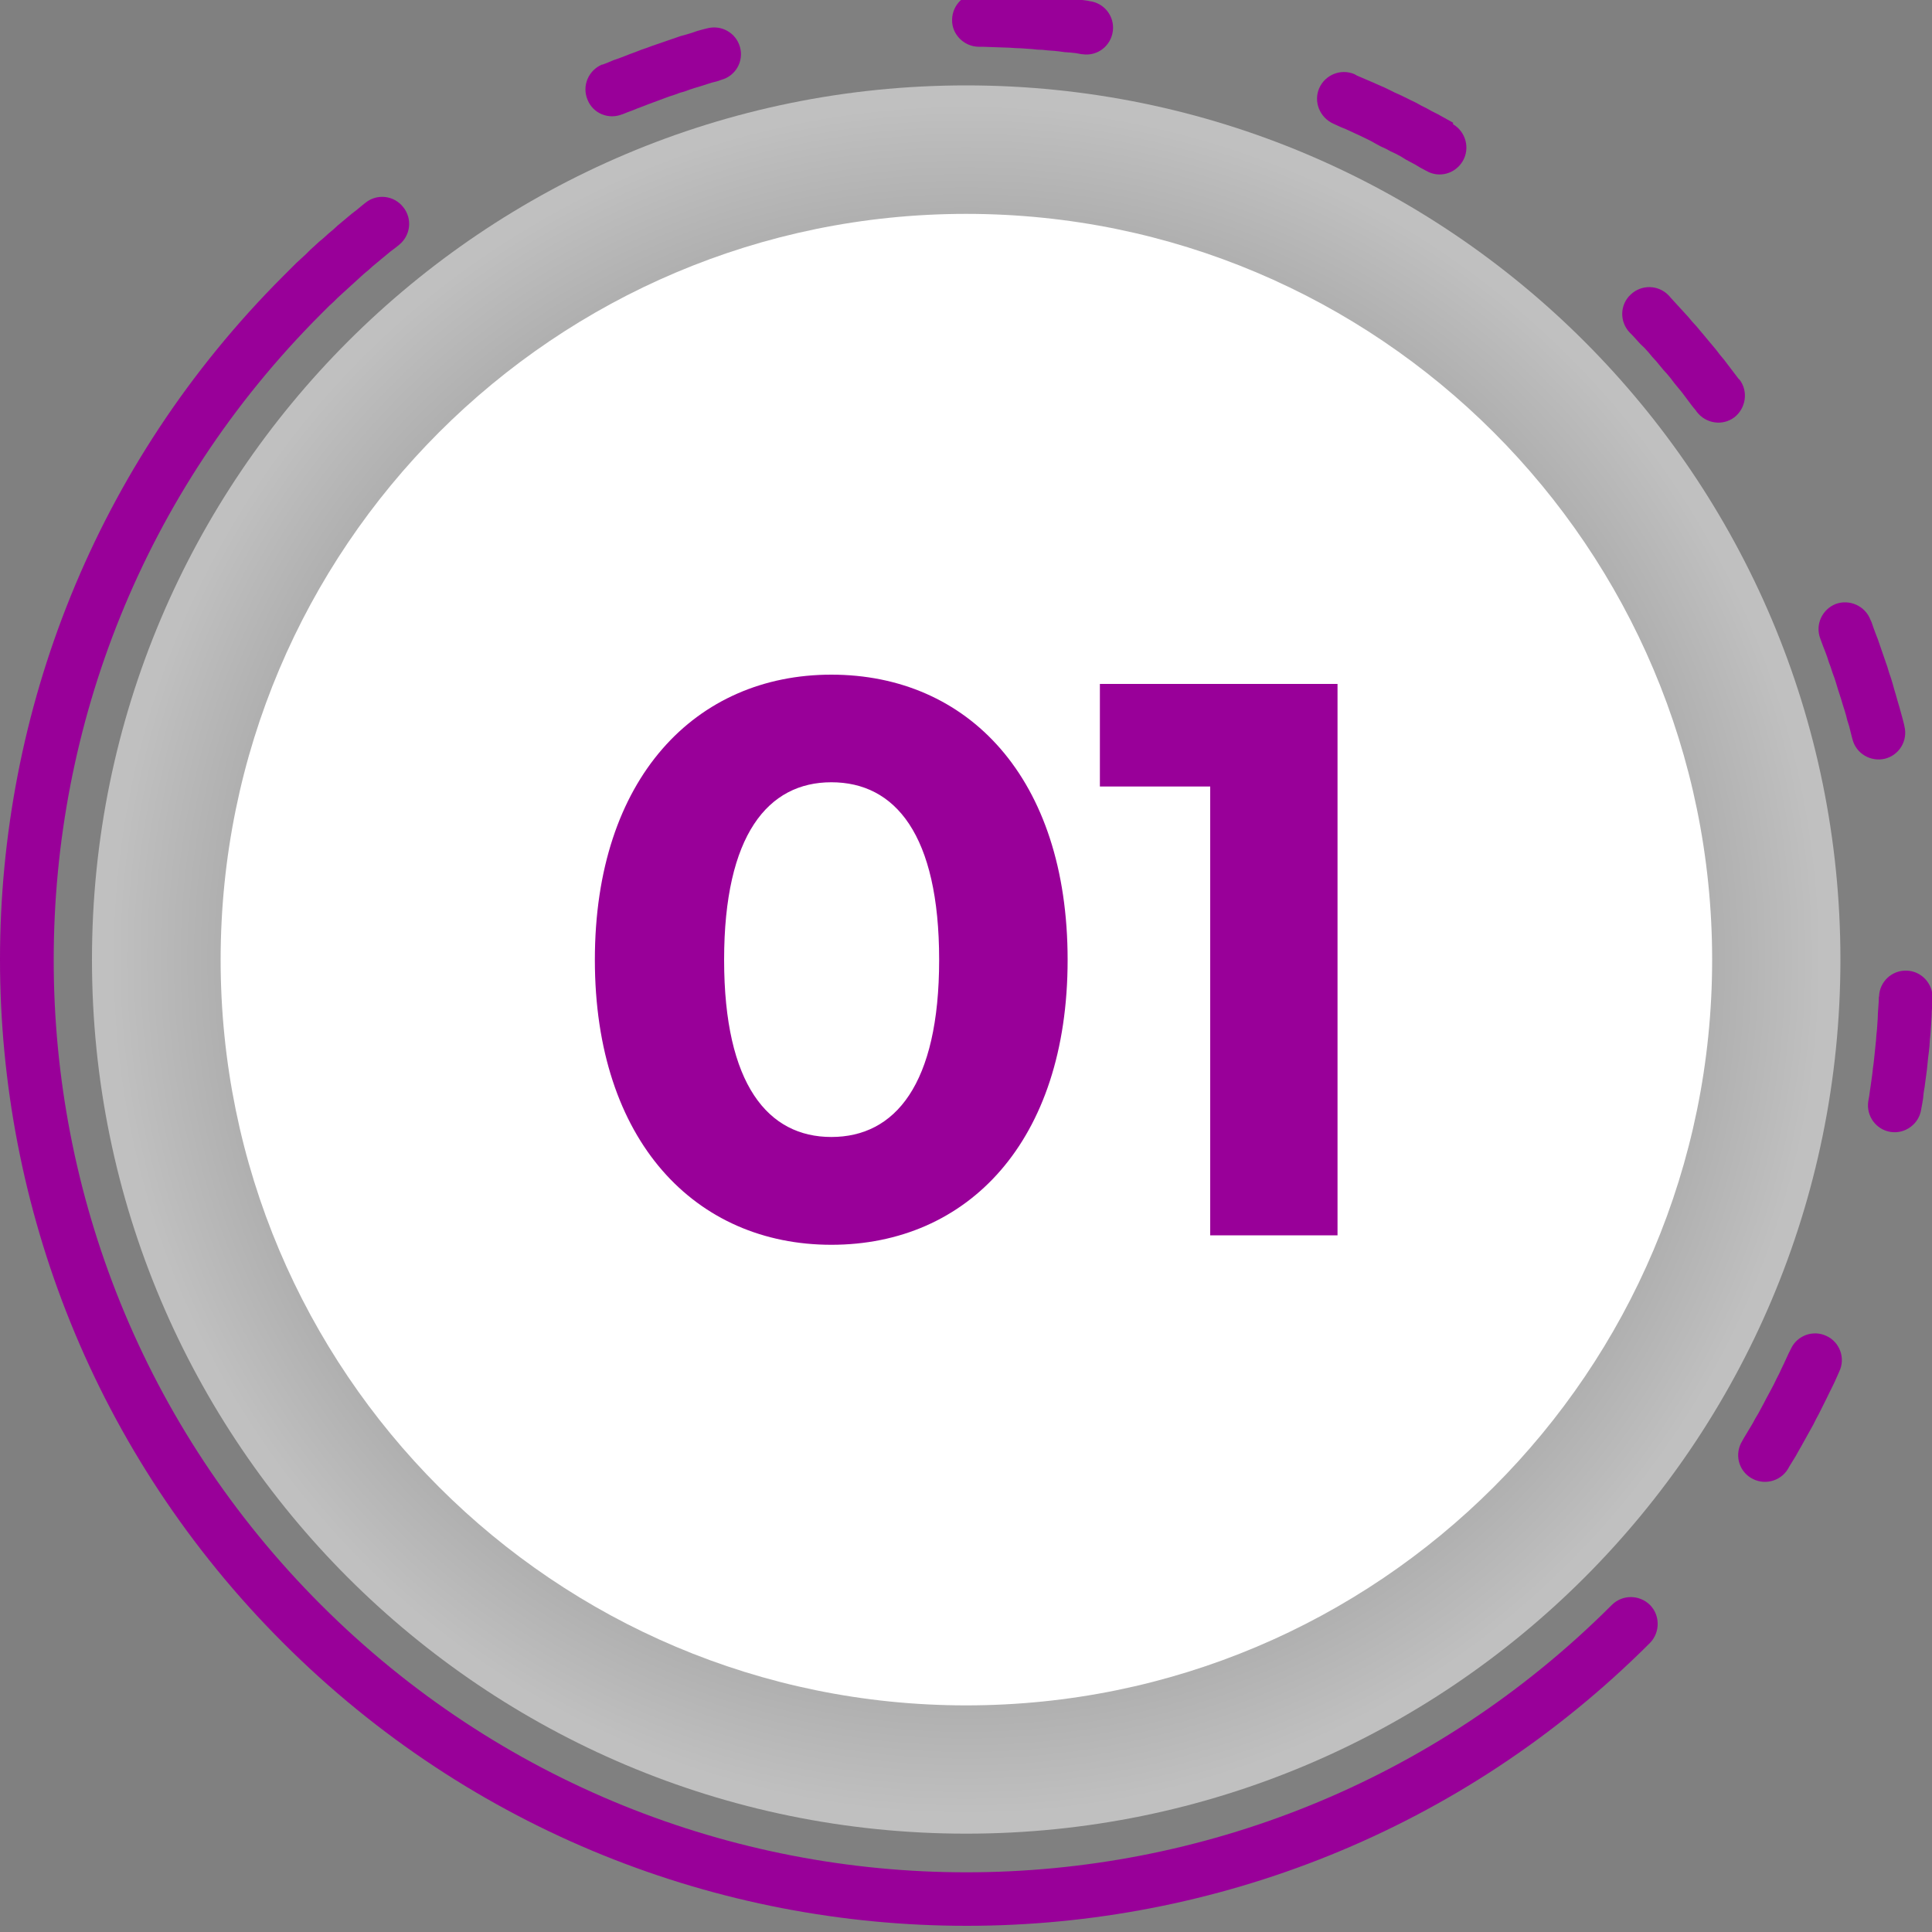 <?xml version="1.0" encoding="utf-8"?>
<!-- Generator: Adobe Illustrator 27.2.0, SVG Export Plug-In . SVG Version: 6.00 Build 0)  -->
<svg version="1.1" id="Calque_1" xmlns="http://www.w3.org/2000/svg" xmlns:xlink="http://www.w3.org/1999/xlink" x="0px" y="0px"
	 viewBox="0 0 100 100" style="enable-background:new 0 0 100 100;" xml:space="preserve">
<rect x="0" y="0" width="100" height="100" fill="#808080" stroke="none"/>
<style type="text/css">
	.st0{fill:#990099;}
	.st1{opacity:0.5;fill-rule:evenodd;clip-rule:evenodd;fill:url(#XMLID_00000098199278923950898350000004161510398142300555_);}
	.st2{fill-rule:evenodd;clip-rule:evenodd;fill:#FFFFFF;}
	.st3{display:none;}
	
		.st4{display:inline;opacity:0.5;fill-rule:evenodd;clip-rule:evenodd;fill:url(#XMLID_00000006705978649468180120000003396626824515954331_);}
	.st5{display:inline;fill-rule:evenodd;clip-rule:evenodd;fill:#FFFFFF;}
	.st6{display:inline;fill:#990099;}
	
		.st7{display:inline;opacity:0.5;fill-rule:evenodd;clip-rule:evenodd;fill:url(#XMLID_00000067236970755600545040000000290029438686697623_);}
</style>
<g id="XMLID_186_">
	<path id="XMLID_187_" class="st0" d="M83.43,83.07c0.54-0.54,1.42-0.54,1.97,0c0.53,0.53,0.54,1.42,0,1.97
		c-9.76,9.76-22.57,14.64-35.37,14.64c-12.8,0-25.61-4.88-35.37-14.64C4.88,75.27,0,62.46,0,49.66c0-12.8,4.89-25.6,14.65-35.36
		l0.23-0.23l0.23-0.23l0.23-0.23l0.24-0.22l0.23-0.21l0.23-0.23l0.24-0.22l0.24-0.22l0.24-0.2l0.24-0.22l0.24-0.2l0.24-0.22
		l0.24-0.2l0.25-0.21l0.24-0.2l0.26-0.2l0.24-0.2l0.2-0.16c0.6-0.49,1.48-0.39,1.96,0.22c0.48,0.59,0.39,1.46-0.21,1.95l-0.2,0.16
		l-0.24,0.18l-0.23,0.19l-0.23,0.19l-0.24,0.2l-0.23,0.19l-0.22,0.2l-0.23,0.19l-0.23,0.21l-0.22,0.2l-0.22,0.2L17.93,15l-0.22,0.2
		l-0.23,0.21l-0.21,0.21l-0.23,0.21l-0.21,0.21l-0.22,0.22C7.38,25.49,2.78,37.58,2.78,49.67c-0.01,12.08,4.61,24.18,13.84,33.4
		c9.22,9.22,21.31,13.84,33.4,13.84C62.11,96.91,74.2,92.3,83.43,83.07L83.43,83.07z M92.54,76.04c-0.4,0.65-1.26,0.86-1.92,0.45
		c-0.65-0.4-0.85-1.25-0.44-1.91l0.09-0.16l0.15-0.25l0.15-0.25l0.15-0.25l0.14-0.26l0.15-0.25l0.14-0.26l0.14-0.26l0.13-0.25
		l0.14-0.26l0.14-0.26l0.13-0.25l0.13-0.27l0.13-0.25l0.12-0.26l0.13-0.27l0.12-0.26l0.12-0.26l0.12-0.24
		c0.32-0.69,1.15-0.99,1.84-0.66c0.69,0.32,0.99,1.15,0.66,1.84l-0.11,0.25l-0.13,0.29l-0.13,0.27l-0.14,0.28l-0.13,0.27l-0.14,0.28
		l-0.14,0.28l-0.14,0.28l-0.14,0.26l-0.14,0.28l-0.15,0.27l-0.15,0.27l-0.15,0.27l-0.15,0.27l-0.16,0.28l-0.15,0.27l-0.16,0.26
		l-0.16,0.26L92.54,76.04z M99.44,57.42c-0.11,0.75-0.82,1.28-1.57,1.17c-0.76-0.11-1.28-0.82-1.17-1.58l0.05-0.28l0.04-0.29
		l0.04-0.27l0.04-0.29l0.04-0.29l0.03-0.28l0.04-0.29l0.03-0.28l0.03-0.28l0.03-0.3l0.03-0.28l0.02-0.29l0.03-0.28l0.02-0.29
		l0.02-0.29l0.01-0.28l0.02-0.29l0.02-0.29l0.01-0.28l0.01-0.01c0.02-0.76,0.66-1.37,1.43-1.34c0.76,0.02,1.36,0.67,1.34,1.43
		l0,0.04l-0.01,0.3l-0.03,0.3l-0.01,0.3l-0.02,0.31l-0.02,0.31l-0.02,0.29l-0.03,0.3l-0.02,0.31l-0.03,0.3l-0.04,0.31l-0.03,0.3
		l-0.03,0.3l-0.04,0.31l-0.04,0.29l-0.04,0.31l-0.05,0.3l-0.03,0.3l-0.05,0.3L99.44,57.42z M98.57,37.58c0.19,0.75-0.26,1.5-1,1.69
		c-0.75,0.18-1.51-0.27-1.69-1.02l-0.03-0.11l-0.07-0.28l-0.07-0.28l-0.09-0.28l-0.07-0.28l-0.08-0.27l-0.09-0.28l-0.08-0.27
		l-0.09-0.28l-0.09-0.28l-0.08-0.27l-0.09-0.28l-0.1-0.27l-0.09-0.28l-0.1-0.27l-0.09-0.28l-0.1-0.27l-0.11-0.28l-0.1-0.27
		l-0.04-0.11c-0.28-0.72,0.09-1.52,0.8-1.8c0.72-0.26,1.52,0.11,1.79,0.81l0.06,0.13l0.1,0.29l0.11,0.3l0.11,0.28l0.1,0.29l0.1,0.29
		l0.1,0.29l0.1,0.29l0.1,0.29l0.09,0.3l0.1,0.29l0.09,0.3l0.08,0.29l0.09,0.3l0.08,0.29l0.09,0.3l0.08,0.29l0.08,0.29l0.08,0.31
		L98.57,37.58z M90.04,19.65c0.46,0.61,0.33,1.48-0.27,1.95c-0.61,0.46-1.48,0.33-1.95-0.29l-0.04-0.06l-0.19-0.23l-0.18-0.24
		l-0.18-0.24l-0.18-0.24l-0.19-0.23l-0.19-0.23l-0.18-0.24l-0.19-0.23l-0.2-0.22l-0.19-0.23l-0.19-0.23l-0.21-0.23l-0.19-0.23
		l-0.2-0.22L84.9,17.8l-0.2-0.22l-0.21-0.23l-0.14-0.14c-0.53-0.56-0.51-1.44,0.05-1.96c0.55-0.53,1.43-0.52,1.97,0.04l0.15,0.17
		l0.22,0.24l0.21,0.23l0.22,0.24l0.22,0.24l0.2,0.24l0.22,0.24l0.2,0.24l0.21,0.25l0.2,0.24l0.21,0.25l0.2,0.24l0.19,0.25l0.21,0.25
		l0.19,0.25l0.19,0.25l0.19,0.25l0.19,0.25L90.04,19.65z M75.21,6.43c0.66,0.39,0.89,1.25,0.5,1.91c-0.39,0.66-1.23,0.89-1.89,0.5
		l-0.04-0.02l-0.26-0.14l-0.25-0.15l-0.26-0.14l-0.26-0.14L72.51,8.1l-0.26-0.14l-0.26-0.12l-0.26-0.14l-0.26-0.12l-0.26-0.14
		L70.96,7.3L70.7,7.17l-0.27-0.13l-0.26-0.12L69.91,6.8l-0.26-0.12l-0.27-0.11l-0.26-0.12L69.01,6.4c-0.7-0.32-1.03-1.13-0.73-1.83
		c0.31-0.71,1.13-1.03,1.83-0.73l0.12,0.07l0.28,0.12l0.28,0.12l0.28,0.12l0.29,0.13l0.28,0.12l0.27,0.13l0.28,0.14l0.29,0.13
		l0.27,0.13l0.28,0.14l0.27,0.13l0.27,0.15l0.28,0.14l0.27,0.15l0.28,0.14l0.27,0.15l0.27,0.15l0.27,0.15L75.21,6.43z M56.4,0.06
		c0.75,0.09,1.3,0.78,1.2,1.55c-0.1,0.76-0.78,1.3-1.55,1.2L55.96,2.8l-0.28-0.05L55.4,2.72L55.11,2.7l-0.29-0.04l-0.28-0.03
		l-0.29-0.02l-0.28-0.03L53.7,2.57l-0.28-0.03l-0.29-0.02L52.85,2.5l-0.28-0.01l-0.29-0.02l-0.28-0.01l-0.3-0.01l-0.28-0.01
		l-0.28-0.01l-0.3-0.01h-0.19c-0.75-0.01-1.39-0.64-1.37-1.4c0.01-0.77,0.64-1.39,1.4-1.37h0.21l0.3,0.01h0.31l0.3,0.01l0.3,0.01
		l0.31,0.02l0.3,0.01l0.31,0.02l0.29,0.02l0.31,0.02l0.3,0.03l0.31,0.02l0.3,0.03l0.3,0.03l0.3,0.03l0.31,0.04l0.3,0.03L56,0
		l0.31,0.04L56.4,0.06z M36.59,1.47c0.74-0.2,1.5,0.22,1.71,0.96c0.21,0.73-0.22,1.5-0.96,1.7l-0.23,0.08l-0.28,0.07l-0.28,0.09
		l-0.28,0.09l-0.27,0.08l-0.28,0.09l-0.27,0.1L35.2,4.8l-0.27,0.1l-0.28,0.09l-0.27,0.1l-0.27,0.1l-0.27,0.1l-0.27,0.1l-0.28,0.11
		l-0.27,0.1l-0.27,0.11l-0.27,0.1l-0.27,0.11l0.01-0.01c-0.72,0.3-1.53-0.04-1.81-0.75c-0.3-0.72,0.05-1.52,0.75-1.82l0.01,0.01
		l0.29-0.11l0.28-0.12l0.29-0.1l0.29-0.11l0.28-0.11l0.3-0.11l0.28-0.11l0.29-0.1l0.3-0.11l0.29-0.1l0.29-0.1l0.29-0.1l0.29-0.1
		l0.29-0.1l0.29-0.08l0.3-0.09l0.29-0.1l0.29-0.08L36.59,1.47z"/>
	
		<radialGradient id="XMLID_00000099657502108921831430000012394179137046539449_" cx="50.012" cy="49.669" r="45.25" gradientUnits="userSpaceOnUse">
		<stop  offset="0" style="stop-color:#000000"/>
		<stop  offset="0.975" style="stop-color:#FFFFFF"/>
	</radialGradient>
	
		<path id="XMLID_177_" style="opacity:0.5;fill-rule:evenodd;clip-rule:evenodd;fill:url(#XMLID_00000099657502108921831430000012394179137046539449_);" d="
		M50.01,4.42c24.99,0,45.25,20.25,45.25,45.25c0,24.99-20.26,45.24-45.25,45.24c-24.99,0-45.25-20.25-45.25-45.24
		C4.76,24.67,25.02,4.42,50.01,4.42L50.01,4.42z"/>
	<path id="XMLID_176_" class="st2" d="M50.01,11.07c21.33,0,38.61,17.28,38.61,38.61c0,21.32-17.28,38.59-38.61,38.59
		c-21.32,0-38.59-17.28-38.59-38.59C11.42,28.35,28.7,11.07,50.01,11.07L50.01,11.07z"/>
	<path class="st0" d="M43.03,64.43c7.05,0,12.23-5.34,12.23-14.75c0-9.43-5.17-14.76-12.23-14.76c-7.01,0-12.24,5.34-12.24,14.76
		C30.79,59.09,36.02,64.43,43.03,64.43L43.03,64.43z M43.03,58.85c-3.27,0-5.55-2.7-5.55-9.17c0-6.48,2.28-9.19,5.55-9.19
		c3.3,0,5.58,2.7,5.58,9.19C48.61,56.15,46.32,58.85,43.03,58.85L43.03,58.85z M56.93,35.4v5.31h5.71v23.23h6.59V35.4H56.93z"/>
</g>
<g id="XMLID_199_" class="st3">
	
		<radialGradient id="XMLID_00000064326962304427851490000016214347550571333260_" cx="48.214" cy="51.887" r="43.323" gradientTransform="matrix(1.044 0 0 1.044 -0.334 -4.176)" gradientUnits="userSpaceOnUse">
		<stop  offset="0" style="stop-color:#000000"/>
		<stop  offset="0.975" style="stop-color:#FFFFFF"/>
	</radialGradient>
	
		<path id="XMLID_171_" style="display:inline;opacity:0.5;fill-rule:evenodd;clip-rule:evenodd;fill:url(#XMLID_00000064326962304427851490000016214347550571333260_);" d="
		M50.02,4.77c24.99,0,45.25,20.24,45.25,45.24c0,24.98-20.26,45.22-45.25,45.22S4.77,74.99,4.77,50
		C4.77,25.01,25.03,4.77,50.02,4.77L50.02,4.77z"/>
	<path id="XMLID_170_" class="st5" d="M50.02,11.41c21.31,0,38.6,17.27,38.6,38.59c0,21.31-17.29,38.58-38.6,38.58
		S11.43,71.31,11.43,50C11.43,28.68,28.7,11.41,50.02,11.41L50.02,11.41z"/>
	<path id="XMLID_188_" class="st6" d="M83.43,83.39c0.54-0.54,1.42-0.54,1.97,0c0.53,0.53,0.54,1.42,0,1.97
		C75.63,95.12,62.82,100,50.02,100c-12.8,0-25.6-4.89-35.36-14.65C4.89,75.58,0,62.79,0,50C0,37.2,4.89,24.41,14.66,14.64l0.23-0.23
		l0.23-0.23l0.22-0.22l0.24-0.22l0.24-0.22l0.23-0.23l0.24-0.22l0.23-0.21l0.25-0.21l0.23-0.21l0.25-0.21l0.24-0.22l0.24-0.2
		l0.24-0.2l0.25-0.21l0.25-0.19L18.7,11l0.2-0.16c0.59-0.48,1.47-0.38,1.96,0.22c0.48,0.59,0.38,1.47-0.21,1.95l-0.21,0.17
		l-0.24,0.18l-0.23,0.19l-0.23,0.19l-0.23,0.19l-0.23,0.19l-0.22,0.2l-0.24,0.2l-0.22,0.2l-0.22,0.2l-0.23,0.21l-0.22,0.2l-0.22,0.2
		l-0.23,0.21l-0.21,0.21l-0.23,0.21l-0.22,0.22l-0.21,0.21C7.39,25.82,2.79,37.91,2.79,50c-0.01,12.08,4.6,24.18,13.83,33.4
		c9.22,9.21,21.32,13.83,33.41,13.83C62.11,97.21,74.2,92.61,83.43,83.39L83.43,83.39z M92.54,76.36c-0.41,0.66-1.26,0.86-1.92,0.45
		c-0.65-0.4-0.85-1.25-0.45-1.9l0.1-0.17l0.15-0.25l0.15-0.25l0.15-0.25l0.14-0.26l0.15-0.25l0.13-0.25l0.14-0.26l0.14-0.26
		l0.14-0.26l0.13-0.25l0.14-0.26l0.12-0.26l0.14-0.26l0.12-0.26l0.12-0.26l0.13-0.27l0.12-0.26l0.11-0.23c0.33-0.7,1.16-1,1.85-0.67
		c0.69,0.32,0.98,1.16,0.66,1.84l-0.12,0.26l-0.12,0.28l-0.14,0.28l-0.13,0.27l-0.14,0.28l-0.13,0.27l-0.14,0.28l-0.14,0.28
		l-0.15,0.27l-0.14,0.28l-0.15,0.27l-0.15,0.27l-0.15,0.27l-0.15,0.27l-0.15,0.27l-0.15,0.27l-0.16,0.26l-0.17,0.27L92.54,76.36z
		 M99.44,57.74c-0.11,0.76-0.82,1.28-1.58,1.17c-0.75-0.12-1.28-0.82-1.17-1.59l0.04-0.27l0.04-0.29l0.05-0.28l0.04-0.29l0.03-0.28
		l0.04-0.29l0.03-0.28l0.04-0.29l0.03-0.28l0.02-0.29l0.04-0.29l0.02-0.29l0.03-0.28l0.02-0.29l0.01-0.28l0.02-0.29l0.02-0.29
		l0.01-0.28l0.02-0.29l0.01-0.01c0.02-0.76,0.66-1.37,1.43-1.34c0.75,0.03,1.36,0.67,1.34,1.43l0,0.04l-0.01,0.3l-0.03,0.3
		l-0.01,0.3l-0.02,0.31l-0.02,0.31l-0.03,0.3l-0.03,0.3l-0.02,0.31l-0.03,0.3l-0.03,0.3l-0.03,0.3l-0.04,0.31l-0.03,0.3l-0.05,0.3
		l-0.03,0.3l-0.05,0.3l-0.04,0.31l-0.05,0.3L99.44,57.74z M98.57,37.91c0.18,0.75-0.27,1.51-1,1.69c-0.75,0.18-1.51-0.27-1.7-1.01
		l-0.02-0.11l-0.07-0.28l-0.08-0.27l-0.08-0.29l-0.08-0.27l-0.07-0.28l-0.09-0.28l-0.08-0.27l-0.09-0.28L95.15,36l-0.08-0.27
		l-0.09-0.28l-0.1-0.27l-0.09-0.28l-0.1-0.27l-0.1-0.27l-0.1-0.27l-0.11-0.28l-0.1-0.27l-0.04-0.11c-0.27-0.73,0.1-1.53,0.8-1.8
		c0.73-0.27,1.53,0.1,1.8,0.8l0.05,0.14l0.11,0.28l0.11,0.3l0.1,0.29l0.11,0.28l0.1,0.29l0.1,0.29l0.1,0.29l0.09,0.3l0.1,0.29
		l0.09,0.3l0.1,0.29l0.08,0.29l0.09,0.3l0.08,0.29l0.09,0.3l0.08,0.29l0.08,0.29l0.08,0.31L98.57,37.91z M90.04,19.98
		c0.46,0.61,0.33,1.48-0.27,1.95c-0.61,0.46-1.48,0.33-1.96-0.28l-0.04-0.06l-0.18-0.24l-0.18-0.24l-0.18-0.24l-0.19-0.23
		l-0.18-0.24l-0.19-0.23l-0.19-0.23l-0.19-0.23l-0.19-0.23l-0.19-0.23l-0.19-0.23l-0.21-0.23l-0.2-0.22l-0.19-0.23l-0.21-0.23
		l-0.2-0.22l-0.22-0.22l-0.13-0.15c-0.53-0.55-0.52-1.43,0.05-1.96c0.55-0.53,1.43-0.52,1.96,0.05l0.16,0.16l0.22,0.24l0.21,0.23
		l0.22,0.24l0.22,0.24l0.2,0.24l0.22,0.24l0.2,0.24l0.21,0.25l0.2,0.24l0.21,0.25l0.2,0.24l0.19,0.25l0.21,0.25l0.19,0.25l0.19,0.25
		l0.19,0.25l0.19,0.25L90.04,19.98z M75.2,6.78c0.67,0.38,0.9,1.24,0.51,1.9c-0.39,0.66-1.23,0.89-1.9,0.51l-0.03-0.03l-0.26-0.14
		l-0.26-0.14l-0.26-0.14l-0.25-0.15L72.5,8.45l-0.26-0.14L72,8.17l-0.27-0.13l-0.25-0.13l-0.27-0.13l-0.26-0.12L70.7,7.52
		l-0.27-0.13l-0.26-0.12l-0.26-0.12l-0.26-0.12L69.39,6.9l-0.27-0.11l-0.11-0.05c-0.71-0.31-1.03-1.13-0.73-1.83
		c0.31-0.71,1.12-1.02,1.82-0.72l0.13,0.06l0.28,0.12L70.8,4.5l0.28,0.12l0.29,0.13l0.27,0.13l0.28,0.12l0.28,0.14l0.28,0.14
		l0.27,0.13l0.28,0.14l0.27,0.13l0.28,0.14l0.27,0.15l0.28,0.14l0.27,0.15l0.27,0.15l0.27,0.15l0.27,0.15L75.2,6.78z M56.41,0.4
		c0.75,0.09,1.3,0.78,1.2,1.55c-0.1,0.76-0.79,1.31-1.55,1.2l-0.11-0.01L55.67,3.1L55.4,3.07l-0.28-0.03l-0.29-0.04l-0.28-0.03
		l-0.29-0.02l-0.28-0.03l-0.29-0.02l-0.29-0.02l-0.28-0.03l-0.29-0.02l-0.28-0.01l-0.29-0.02h-0.29L51.72,2.8l-0.28-0.01h-0.29
		l-0.29-0.02l-0.19,0c-0.76,0-1.38-0.64-1.37-1.4c0-0.76,0.63-1.37,1.4-1.37h0.21l0.3,0.01l0.3,0.01h0.31l0.3,0.01l0.31,0.02
		l0.3,0.01l0.3,0.03l0.3,0.01l0.31,0.02l0.3,0.03l0.31,0.02l0.3,0.03l0.3,0.03l0.3,0.03l0.31,0.04l0.3,0.03l0.3,0.03l0.31,0.04
		L56.41,0.4z M36.6,1.81c0.74-0.2,1.5,0.22,1.71,0.96c0.2,0.74-0.22,1.5-0.96,1.71l-0.22,0.07l-0.29,0.08l-0.27,0.08l-0.28,0.09
		l-0.28,0.09l-0.27,0.08l-0.27,0.1l-0.28,0.09l-0.27,0.1l-0.28,0.09l-0.27,0.1l-0.27,0.1l-0.27,0.1l-0.28,0.11l-0.27,0.1l-0.27,0.1
		l-0.27,0.11l-0.27,0.1l-0.27,0.11l0,0c-0.71,0.29-1.52-0.05-1.81-0.75c-0.3-0.72,0.05-1.52,0.74-1.81h0.02l0.29-0.11l0.28-0.12
		l0.29-0.1l0.29-0.11l0.28-0.11L32.91,3l0.28-0.11l0.29-0.1l0.29-0.1l0.3-0.11l0.29-0.1l0.29-0.1l0.29-0.1l0.28-0.09l0.3-0.09
		l0.3-0.09l0.29-0.1l0.29-0.08L36.6,1.81z"/>
	<path class="st6" d="M39,64.75c7.05,0,12.22-5.33,12.22-14.75c0-9.43-5.17-14.76-12.22-14.76c-7.01,0-12.24,5.33-12.24,14.76
		C26.76,59.42,31.99,64.75,39,64.75L39,64.75z M39,59.17c-3.27,0-5.55-2.7-5.55-9.17c0-6.48,2.28-9.18,5.55-9.18
		c3.3,0,5.58,2.7,5.58,9.18C44.58,56.47,42.29,59.17,39,59.17L39,59.17z M63.24,58.89l6.56-6.2c4-3.71,4.78-6.24,4.78-9.01
		c0-5.19-4.24-8.44-10.6-8.44c-5.13,0-9.13,2.08-11.33,5.29l4.81,3.11c1.39-1.92,3.46-2.86,5.92-2.86c3.01,0,4.57,1.31,4.57,3.55
		c0,1.39-0.46,2.85-2.99,5.25l-11.01,10.4v4.28h21.57v-5.37H63.24z"/>
</g>
<g id="XMLID_00000054248327328938253200000010266861873272975508_" class="st3">
	
		<radialGradient id="XMLID_00000163037154283951586980000016809534757954098844_" cx="10.414" cy="74.001" r="161.42" gradientTransform="matrix(0.28 0 0 0.28 47.1 29.261)" gradientUnits="userSpaceOnUse">
		<stop  offset="0" style="stop-color:#000000"/>
		<stop  offset="0.975" style="stop-color:#FFFFFF"/>
	</radialGradient>
	
		<path id="XMLID_00000006700492231427121040000015872187524856115878_" style="display:inline;opacity:0.5;fill-rule:evenodd;clip-rule:evenodd;fill:url(#XMLID_00000163037154283951586980000016809534757954098844_);" d="
		M50.02,4.77c24.99,0,45.25,20.24,45.25,45.24c0,24.98-20.26,45.22-45.25,45.22C25.03,95.23,4.77,74.99,4.77,50
		C4.77,25.01,25.03,4.77,50.02,4.77L50.02,4.77z"/>
	<path id="XMLID_00000088819350478929498500000015247240912543464074_" class="st5" d="M50.02,11.41
		c21.31,0,38.59,17.27,38.59,38.59c0,21.31-17.28,38.58-38.59,38.58S11.42,71.31,11.42,50C11.42,28.68,28.7,11.41,50.02,11.41
		L50.02,11.41z"/>
	<path id="XMLID_00000017478877839113052030000005704252320374103189_" class="st6" d="M83.42,83.4c0.54-0.54,1.42-0.54,1.97,0
		c0.53,0.53,0.54,1.42,0,1.97C75.63,95.12,62.82,100,50.02,100c-12.8,0-25.6-4.89-35.36-14.65C4.89,75.58,0,62.79,0,50
		s4.89-25.59,14.65-35.35l0.23-0.23l0.23-0.23l0.23-0.23l0.24-0.22l0.24-0.22l0.23-0.23l0.23-0.21l0.24-0.22l0.25-0.21l0.23-0.21
		l0.25-0.21l0.23-0.21l0.25-0.21l0.24-0.2l0.25-0.21l0.25-0.19l0.24-0.2l0.21-0.17c0.59-0.48,1.47-0.38,1.96,0.22
		c0.48,0.59,0.38,1.47-0.21,1.95l-0.21,0.17l-0.24,0.18l-0.23,0.19l-0.23,0.19l-0.23,0.19l-0.23,0.19l-0.23,0.21l-0.23,0.19
		l-0.22,0.2l-0.22,0.2l-0.23,0.21l-0.22,0.2l-0.23,0.21l-0.22,0.2l-0.22,0.22l-0.22,0.2l-0.22,0.22l-0.22,0.22
		C7.39,25.82,2.78,37.92,2.78,50c0,12.07,4.61,24.17,13.84,33.39c9.22,9.21,21.32,13.83,33.4,13.84
		C62.1,97.22,74.2,92.61,83.42,83.4L83.42,83.4z M92.53,76.37c-0.4,0.65-1.25,0.85-1.91,0.44c-0.65-0.4-0.85-1.25-0.45-1.9l0.1-0.17
		l0.15-0.25l0.15-0.25l0.15-0.25l0.14-0.26l0.14-0.24l0.14-0.26l0.14-0.26l0.14-0.26l0.13-0.25l0.14-0.26l0.14-0.26l0.12-0.26
		l0.13-0.25l0.13-0.27l0.12-0.26l0.12-0.26l0.13-0.27l0.11-0.23c0.32-0.69,1.15-0.99,1.84-0.66c0.7,0.32,0.99,1.15,0.67,1.83
		l-0.12,0.26l-0.12,0.28l-0.14,0.28l-0.13,0.27l-0.14,0.28l-0.14,0.28l-0.13,0.27l-0.14,0.28l-0.15,0.27l-0.14,0.28l-0.15,0.27
		l-0.15,0.27l-0.15,0.27l-0.15,0.27l-0.15,0.27l-0.15,0.27l-0.17,0.27l-0.16,0.26L92.53,76.37z M99.44,57.74
		c-0.11,0.76-0.82,1.28-1.58,1.17c-0.76-0.11-1.28-0.82-1.17-1.59l0.04-0.27l0.04-0.29l0.05-0.28l0.03-0.28l0.04-0.29l0.04-0.29
		l0.03-0.28l0.04-0.29l0.03-0.28l0.02-0.29l0.03-0.28l0.02-0.29l0.03-0.28l0.02-0.29l0.02-0.29l0.02-0.29l0.01-0.28l0.02-0.29
		l0.01-0.28l0.01-0.01c0.03-0.77,0.67-1.37,1.43-1.34c0.76,0.02,1.37,0.66,1.34,1.43L100,52.1l-0.02,0.31l-0.02,0.29l-0.02,0.31
		l-0.01,0.3l-0.02,0.31l-0.03,0.3l-0.03,0.3l-0.02,0.31l-0.03,0.3l-0.03,0.3l-0.04,0.31l-0.03,0.3l-0.03,0.3l-0.05,0.3l-0.03,0.3
		l-0.05,0.3l-0.04,0.31l-0.05,0.3L99.44,57.74z M98.56,37.92c0.19,0.74-0.26,1.5-1,1.69c-0.74,0.17-1.5-0.28-1.69-1.02l-0.03-0.11
		l-0.07-0.28l-0.07-0.28l-0.08-0.29l-0.08-0.27l-0.08-0.27l-0.08-0.29l-0.08-0.27l-0.09-0.28L95.15,36l-0.08-0.27l-0.1-0.27
		l-0.09-0.28l-0.1-0.27l-0.09-0.28l-0.1-0.27l-0.1-0.27l-0.11-0.28l-0.1-0.27l-0.04-0.11c-0.28-0.72,0.09-1.52,0.8-1.8
		c0.73-0.27,1.53,0.1,1.79,0.81l0.06,0.13l0.1,0.29l0.11,0.29l0.1,0.29l0.1,0.29l0.1,0.29l0.1,0.29l0.1,0.29l0.1,0.29l0.1,0.29
		l0.09,0.3l0.09,0.3l0.09,0.28l0.09,0.3l0.08,0.29l0.09,0.3l0.08,0.29l0.07,0.3l0.09,0.3L98.56,37.92z M90.04,19.98
		c0.46,0.61,0.33,1.48-0.27,1.95c-0.62,0.47-1.49,0.34-1.96-0.28l-0.04-0.06l-0.18-0.24l-0.18-0.24l-0.19-0.23l-0.18-0.24
		l-0.19-0.23l-0.18-0.24l-0.19-0.23l-0.19-0.23l-0.19-0.23l-0.19-0.23l-0.2-0.22l-0.2-0.24l-0.2-0.22l-0.2-0.22l-0.21-0.23
		l-0.2-0.22l-0.21-0.23l-0.13-0.15c-0.53-0.55-0.52-1.43,0.05-1.96c0.55-0.53,1.42-0.51,1.96,0.05l0.16,0.16l0.22,0.24l0.21,0.23
		l0.22,0.24l0.21,0.25l0.21,0.23l0.21,0.25L88,17.45l0.21,0.25l0.2,0.24l0.21,0.25l0.19,0.25l0.2,0.24l0.2,0.26l0.2,0.24l0.19,0.25
		l0.19,0.25l0.18,0.26L90.04,19.98z M75.21,6.78c0.66,0.39,0.9,1.24,0.51,1.9c-0.39,0.66-1.23,0.89-1.9,0.51l-0.04-0.02l-0.25-0.15
		l-0.26-0.14l-0.26-0.14l-0.26-0.14L72.5,8.45l-0.26-0.14L72,8.17l-0.27-0.13l-0.25-0.13l-0.27-0.13l-0.26-0.12L70.7,7.52
		l-0.27-0.13l-0.26-0.12l-0.26-0.12l-0.27-0.11L69.39,6.9l-0.27-0.11l-0.11-0.05c-0.71-0.31-1.03-1.13-0.73-1.83
		c0.3-0.7,1.12-1.02,1.82-0.72l0.13,0.06l0.28,0.12L70.8,4.5l0.28,0.12l0.28,0.14l0.28,0.12l0.27,0.13l0.29,0.13l0.28,0.14
		l0.27,0.13l0.28,0.14l0.27,0.13l0.28,0.14l0.27,0.15l0.28,0.14l0.27,0.15l0.27,0.15l0.27,0.15l0.27,0.15L75.21,6.78z M56.41,0.4
		c0.74,0.1,1.29,0.79,1.2,1.55c-0.1,0.76-0.79,1.31-1.56,1.21l-0.1-0.02L55.67,3.1L55.4,3.07l-0.28-0.03l-0.29-0.04l-0.29-0.02
		l-0.28-0.03l-0.29-0.02l-0.28-0.03l-0.29-0.02l-0.29-0.02l-0.29-0.02l-0.28-0.01l-0.29-0.02l-0.28-0.01L51.72,2.8l-0.28-0.01h-0.29
		l-0.29-0.02l-0.19,0c-0.76,0-1.38-0.64-1.38-1.39C49.31,0.6,49.94-0.01,50.72,0h0.21l0.3,0.01l0.3,0.01l0.3,0.01l0.3,0.01
		l0.31,0.02l0.3,0.01l0.31,0.02l0.3,0.01l0.3,0.03l0.31,0.02l0.3,0.03l0.31,0.02l0.3,0.03l0.3,0.03l0.31,0.04l0.3,0.03l0.3,0.03
		l0.3,0.05L56.41,0.4z M36.59,1.82c0.74-0.21,1.51,0.21,1.72,0.95c0.2,0.74-0.22,1.5-0.96,1.71l-0.23,0.08l-0.28,0.07l-0.28,0.09
		l-0.27,0.08l-0.28,0.09l-0.28,0.09l-0.26,0.09l-0.28,0.09l-0.27,0.1l-0.28,0.09l-0.27,0.1l-0.27,0.1l-0.28,0.11l-0.27,0.1
		l-0.27,0.1l-0.28,0.11l-0.26,0.11L32.5,6.12l-0.26,0.11l0,0c-0.71,0.29-1.52-0.05-1.81-0.75c-0.31-0.71,0.05-1.52,0.74-1.81h0.02
		l0.29-0.11l0.27-0.11l0.3-0.11l0.28-0.11l0.29-0.11l0.29-0.1l0.29-0.11l0.29-0.1l0.29-0.1l0.29-0.1l0.29-0.1l0.29-0.1l0.29-0.1
		l0.29-0.1l0.3-0.09l0.3-0.09l0.28-0.09l0.3-0.09L36.59,1.82z"/>
	<path class="st6" d="M39.02,64.75c7.06,0,12.24-5.33,12.24-14.75c0-9.43-5.17-14.76-12.24-14.76c-7.01,0-12.22,5.33-12.22,14.76
		C26.8,59.42,32.01,64.75,39.02,64.75L39.02,64.75z M39.02,59.17c-3.26,0-5.54-2.7-5.54-9.17c0-6.48,2.28-9.18,5.54-9.18
		c3.31,0,5.59,2.7,5.59,9.18C44.62,56.47,42.33,59.17,39.02,59.17L39.02,59.17z M67.4,47.34l6.44-7.33v-4.28H53.87v5.31h12.14
		l-5.86,6.64v4.35h3.01c3.76,0,5.35,1.35,5.35,3.51c0,2.32-2.04,3.67-5.35,3.67c-2.97,0-6-0.95-8.14-2.57l-2.58,5.05
		c2.78,1.96,6.89,3.05,10.89,3.05c8.12,0,11.82-4.4,11.82-9.21C75.14,51.34,72.54,48.17,67.4,47.34L67.4,47.34z"/>
</g>
</svg>
